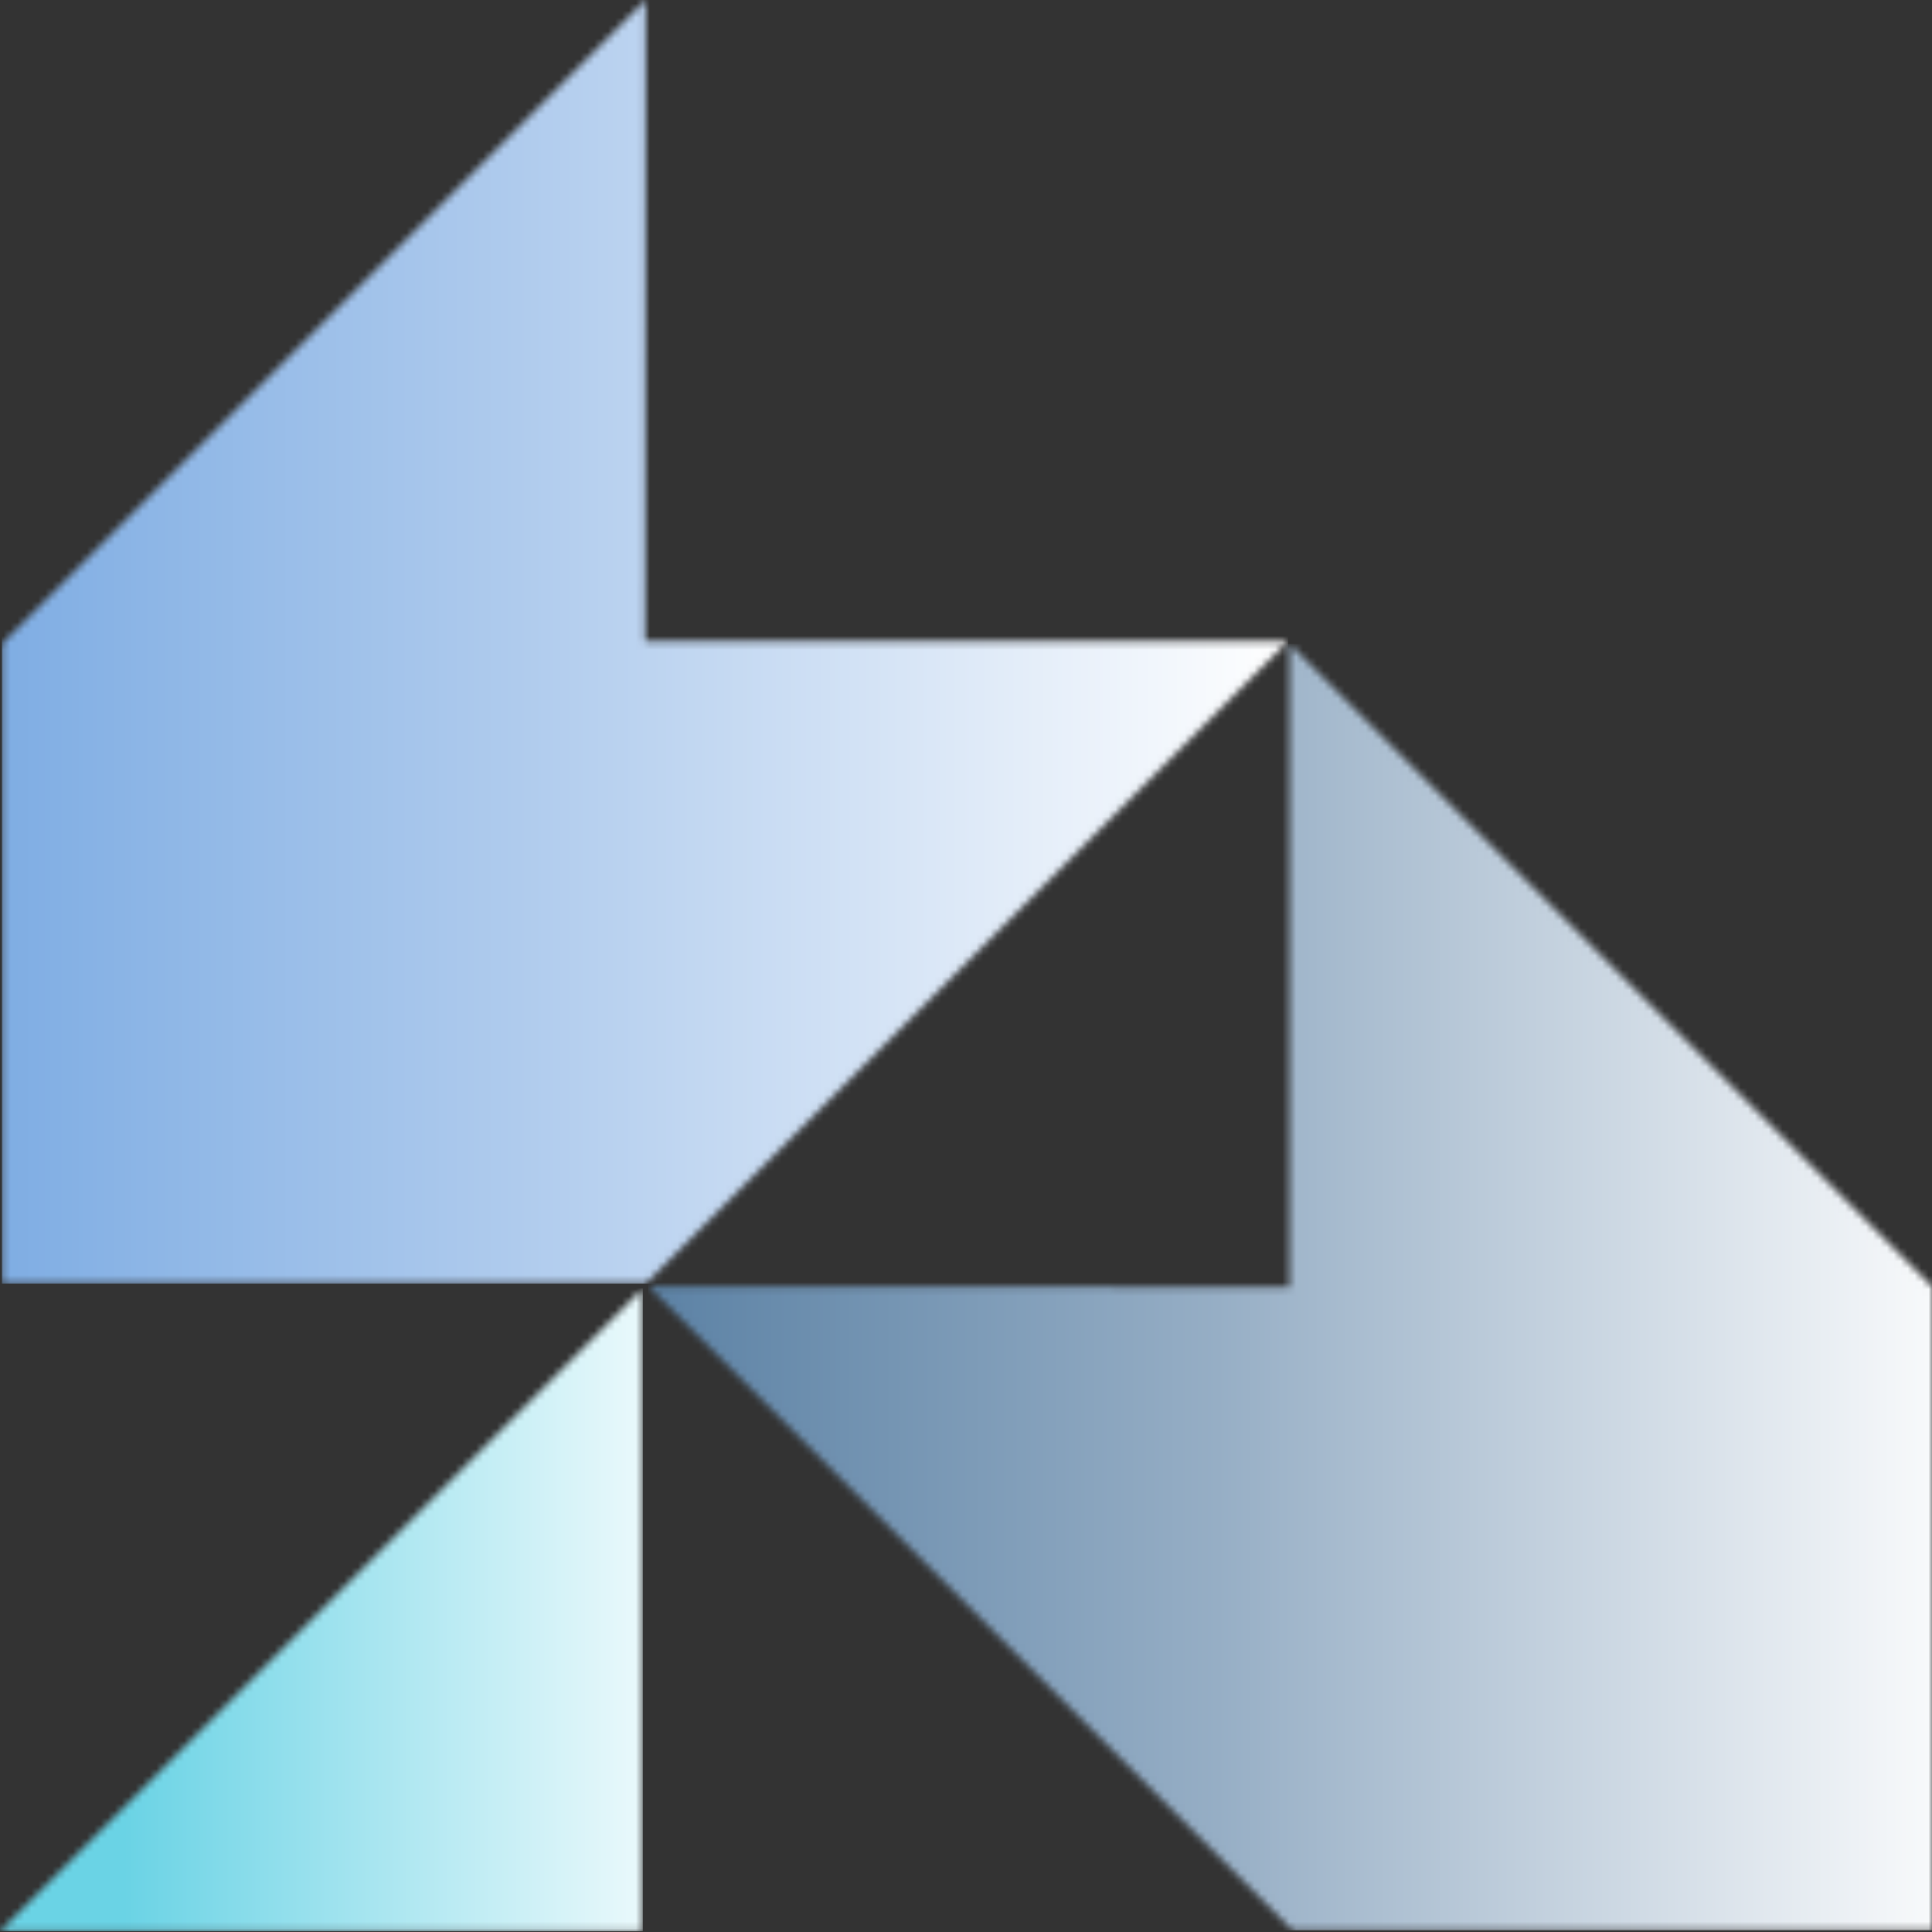 <svg width="278" height="278" viewBox="0 0 278 278" fill="none" xmlns="http://www.w3.org/2000/svg">
<rect x="0" y="0" width="278" height="278" fill="#333333" stroke="none"/>
<mask id="mask0_5702_2834" style="mask-type:luminance" maskUnits="userSpaceOnUse" x="0" y="0" width="186" height="185">
<path d="M0.279 92.641V184.7H92.908L185.359 92.25H92.819L92.908 0L0.279 92.641Z" fill="white"/>
</mask>
<g mask="url(#mask0_5702_2834)">
<path d="M185.37 0H0.278V184.7H185.37V0Z" fill="url(#paint0_linear_5702_2834)"/>
</g>
<mask id="mask1_5702_2834" style="mask-type:luminance" maskUnits="userSpaceOnUse" x="93" y="92" width="186" height="186">
<path d="M185.55 185.192L93.311 185.103L185.941 277.732H278.001V185.103L185.55 92.641V185.192Z" fill="white"/>
</mask>
<g mask="url(#mask1_5702_2834)">
<path d="M278.012 92.641H93.311V277.732H278.012V92.641Z" fill="#DBDBDB"/>
<path d="M278.012 92.641H93.311V277.732H278.012V92.641Z" fill="url(#paint1_linear_5702_2834)"/>
</g>
<mask id="mask2_5702_2834" style="mask-type:luminance" maskUnits="userSpaceOnUse" x="0" y="185" width="93" height="93">
<path d="M0 277.888H92.495V185.404L0 277.888Z" fill="white"/>
</mask>
<g mask="url(#mask2_5702_2834)">
<path d="M92.495 185.404H0V277.888H92.495V185.404Z" fill="url(#paint2_linear_5702_2834)"/>
</g>
<defs>
<linearGradient id="paint0_linear_5702_2834" x1="0.278" y1="92.35" x2="185.37" y2="92.35" gradientUnits="userSpaceOnUse">
<stop stop-color="#7FADE3"/>
<stop offset="0.4" stop-color="#AFCBED"/>
<stop offset="1" stop-color="white"/>
</linearGradient>
<linearGradient id="paint1_linear_5702_2834" x1="93.311" y1="185.186" x2="285.839" y2="185.186" gradientUnits="userSpaceOnUse">
<stop stop-color="#5C82A5"/>
<stop offset="0.425" stop-color="#96AEC5"/>
<stop offset="1" stop-color="white"/>
</linearGradient>
<linearGradient id="paint2_linear_5702_2834" x1="17.865" y1="231.646" x2="104.956" y2="231.646" gradientUnits="userSpaceOnUse">
<stop stop-color="#6AD3E5"/>
<stop offset="1" stop-color="white"/>
</linearGradient>
</defs>
</svg>
